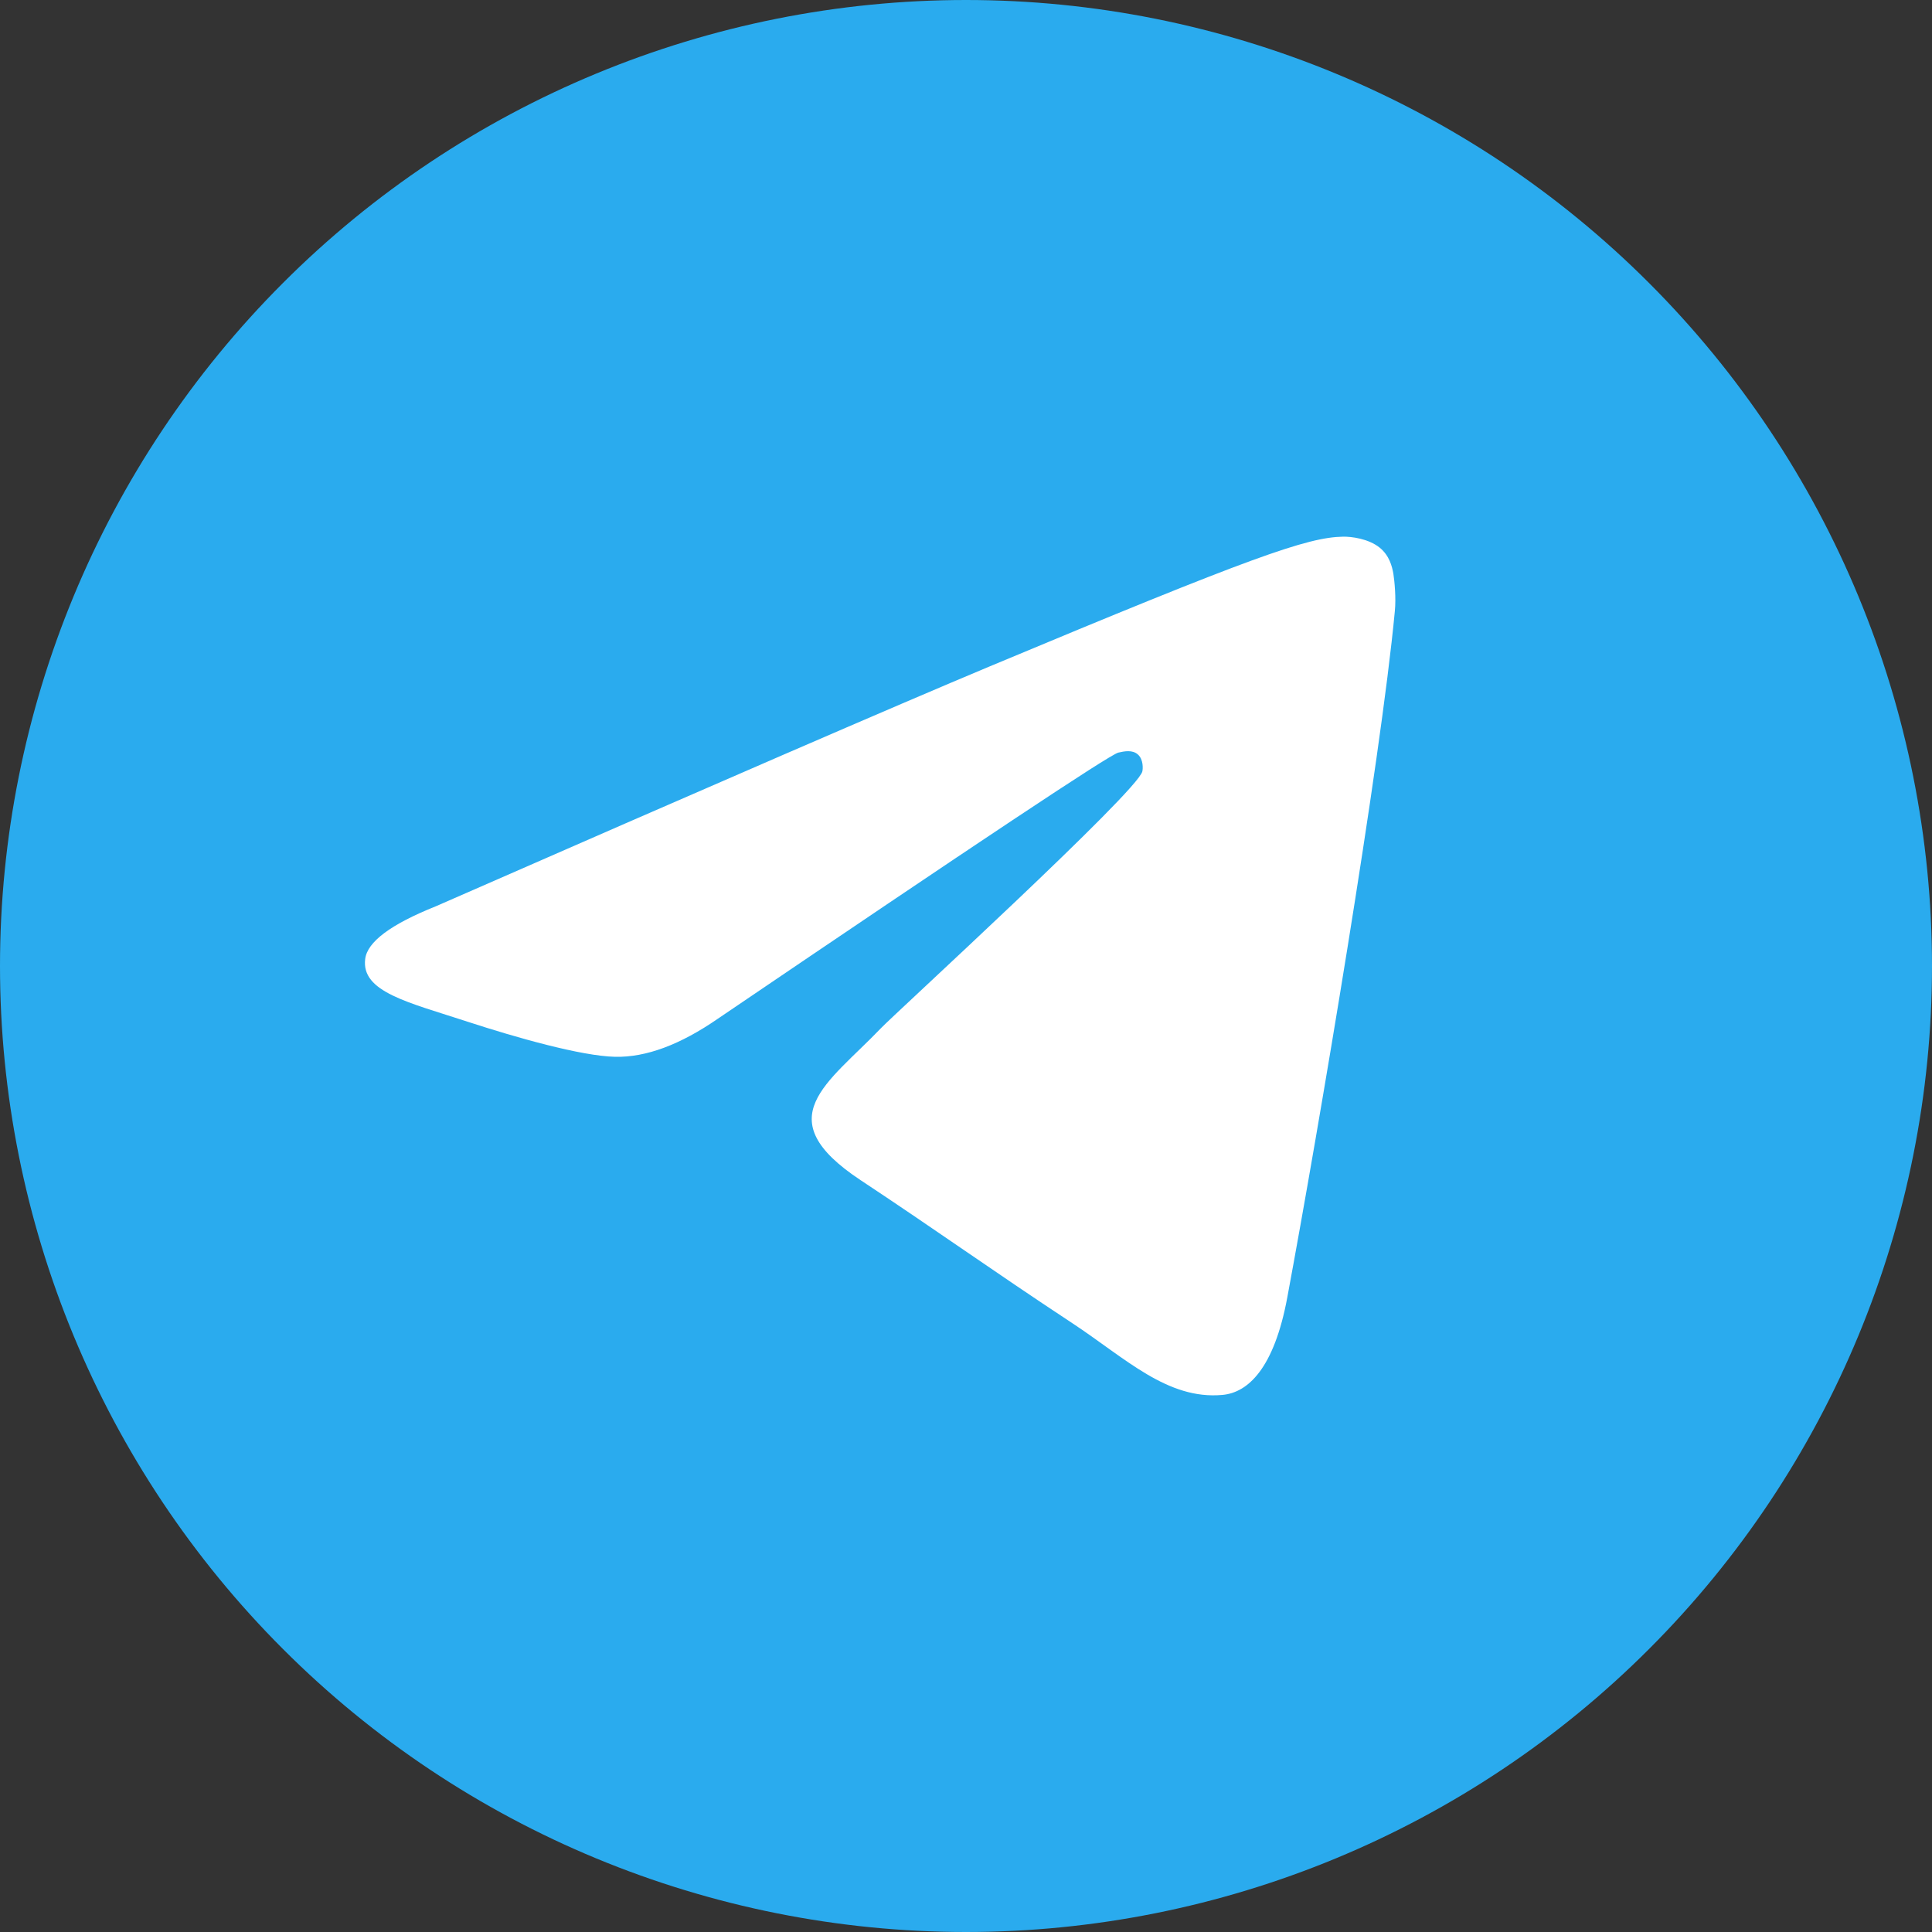 <svg width="90" height="90" viewBox="0 0 90 90" fill="none" xmlns="http://www.w3.org/2000/svg">
<rect x="0" y="0" width="90" height="90" fill="#333333" stroke="none"/>
<g clip-path="url(#clip0_102_42)">
<path d="M45 0C33.068 0 21.614 4.744 13.184 13.18C4.744 21.619 0.002 33.065 0 45C0 56.93 4.746 68.384 13.184 76.82C21.614 85.256 33.068 90 45 90C56.932 90 68.386 85.256 76.816 76.82C85.254 68.384 90 56.93 90 45C90 33.07 85.254 21.616 76.816 13.18C68.386 4.744 56.932 0 45 0Z" fill="url(#paint0_linear_102_42)"/>
<path d="M20.299 42.22C33.187 36.575 41.778 32.854 46.074 31.056C58.353 25.922 60.902 25.03 62.566 25C62.932 24.994 63.747 25.085 64.279 25.518C64.721 25.882 64.846 26.375 64.908 26.721C64.963 27.067 65.039 27.855 64.977 28.471C64.314 35.498 61.434 52.553 59.97 60.424C59.355 63.755 58.133 64.871 56.952 64.98C54.382 65.218 52.435 63.275 49.948 61.636C46.06 59.072 43.864 57.476 40.086 54.974C35.721 52.082 38.553 50.493 41.039 47.896C41.688 47.216 53.001 36.872 53.215 35.934C53.243 35.816 53.27 35.379 53.008 35.148C52.752 34.917 52.373 34.996 52.096 35.059C51.703 35.148 45.494 39.278 33.449 47.45C31.688 48.668 30.093 49.261 28.656 49.23C27.081 49.196 24.043 48.333 21.784 47.596C19.022 46.691 16.818 46.212 17.012 44.675C17.108 43.876 18.207 43.057 20.299 42.22Z" fill="white"/>
</g>
<defs>
<linearGradient id="paint0_linear_102_42" x1="4500" y1="0" x2="4500" y2="9000" gradientUnits="userSpaceOnUse">
<stop stop-color="#2AABEE"/>
<stop offset="1" stop-color="#229ED9"/>
</linearGradient>
<clipPath id="clip0_102_42">
<rect width="90" height="90" fill="white"/>
</clipPath>
</defs>
</svg>
